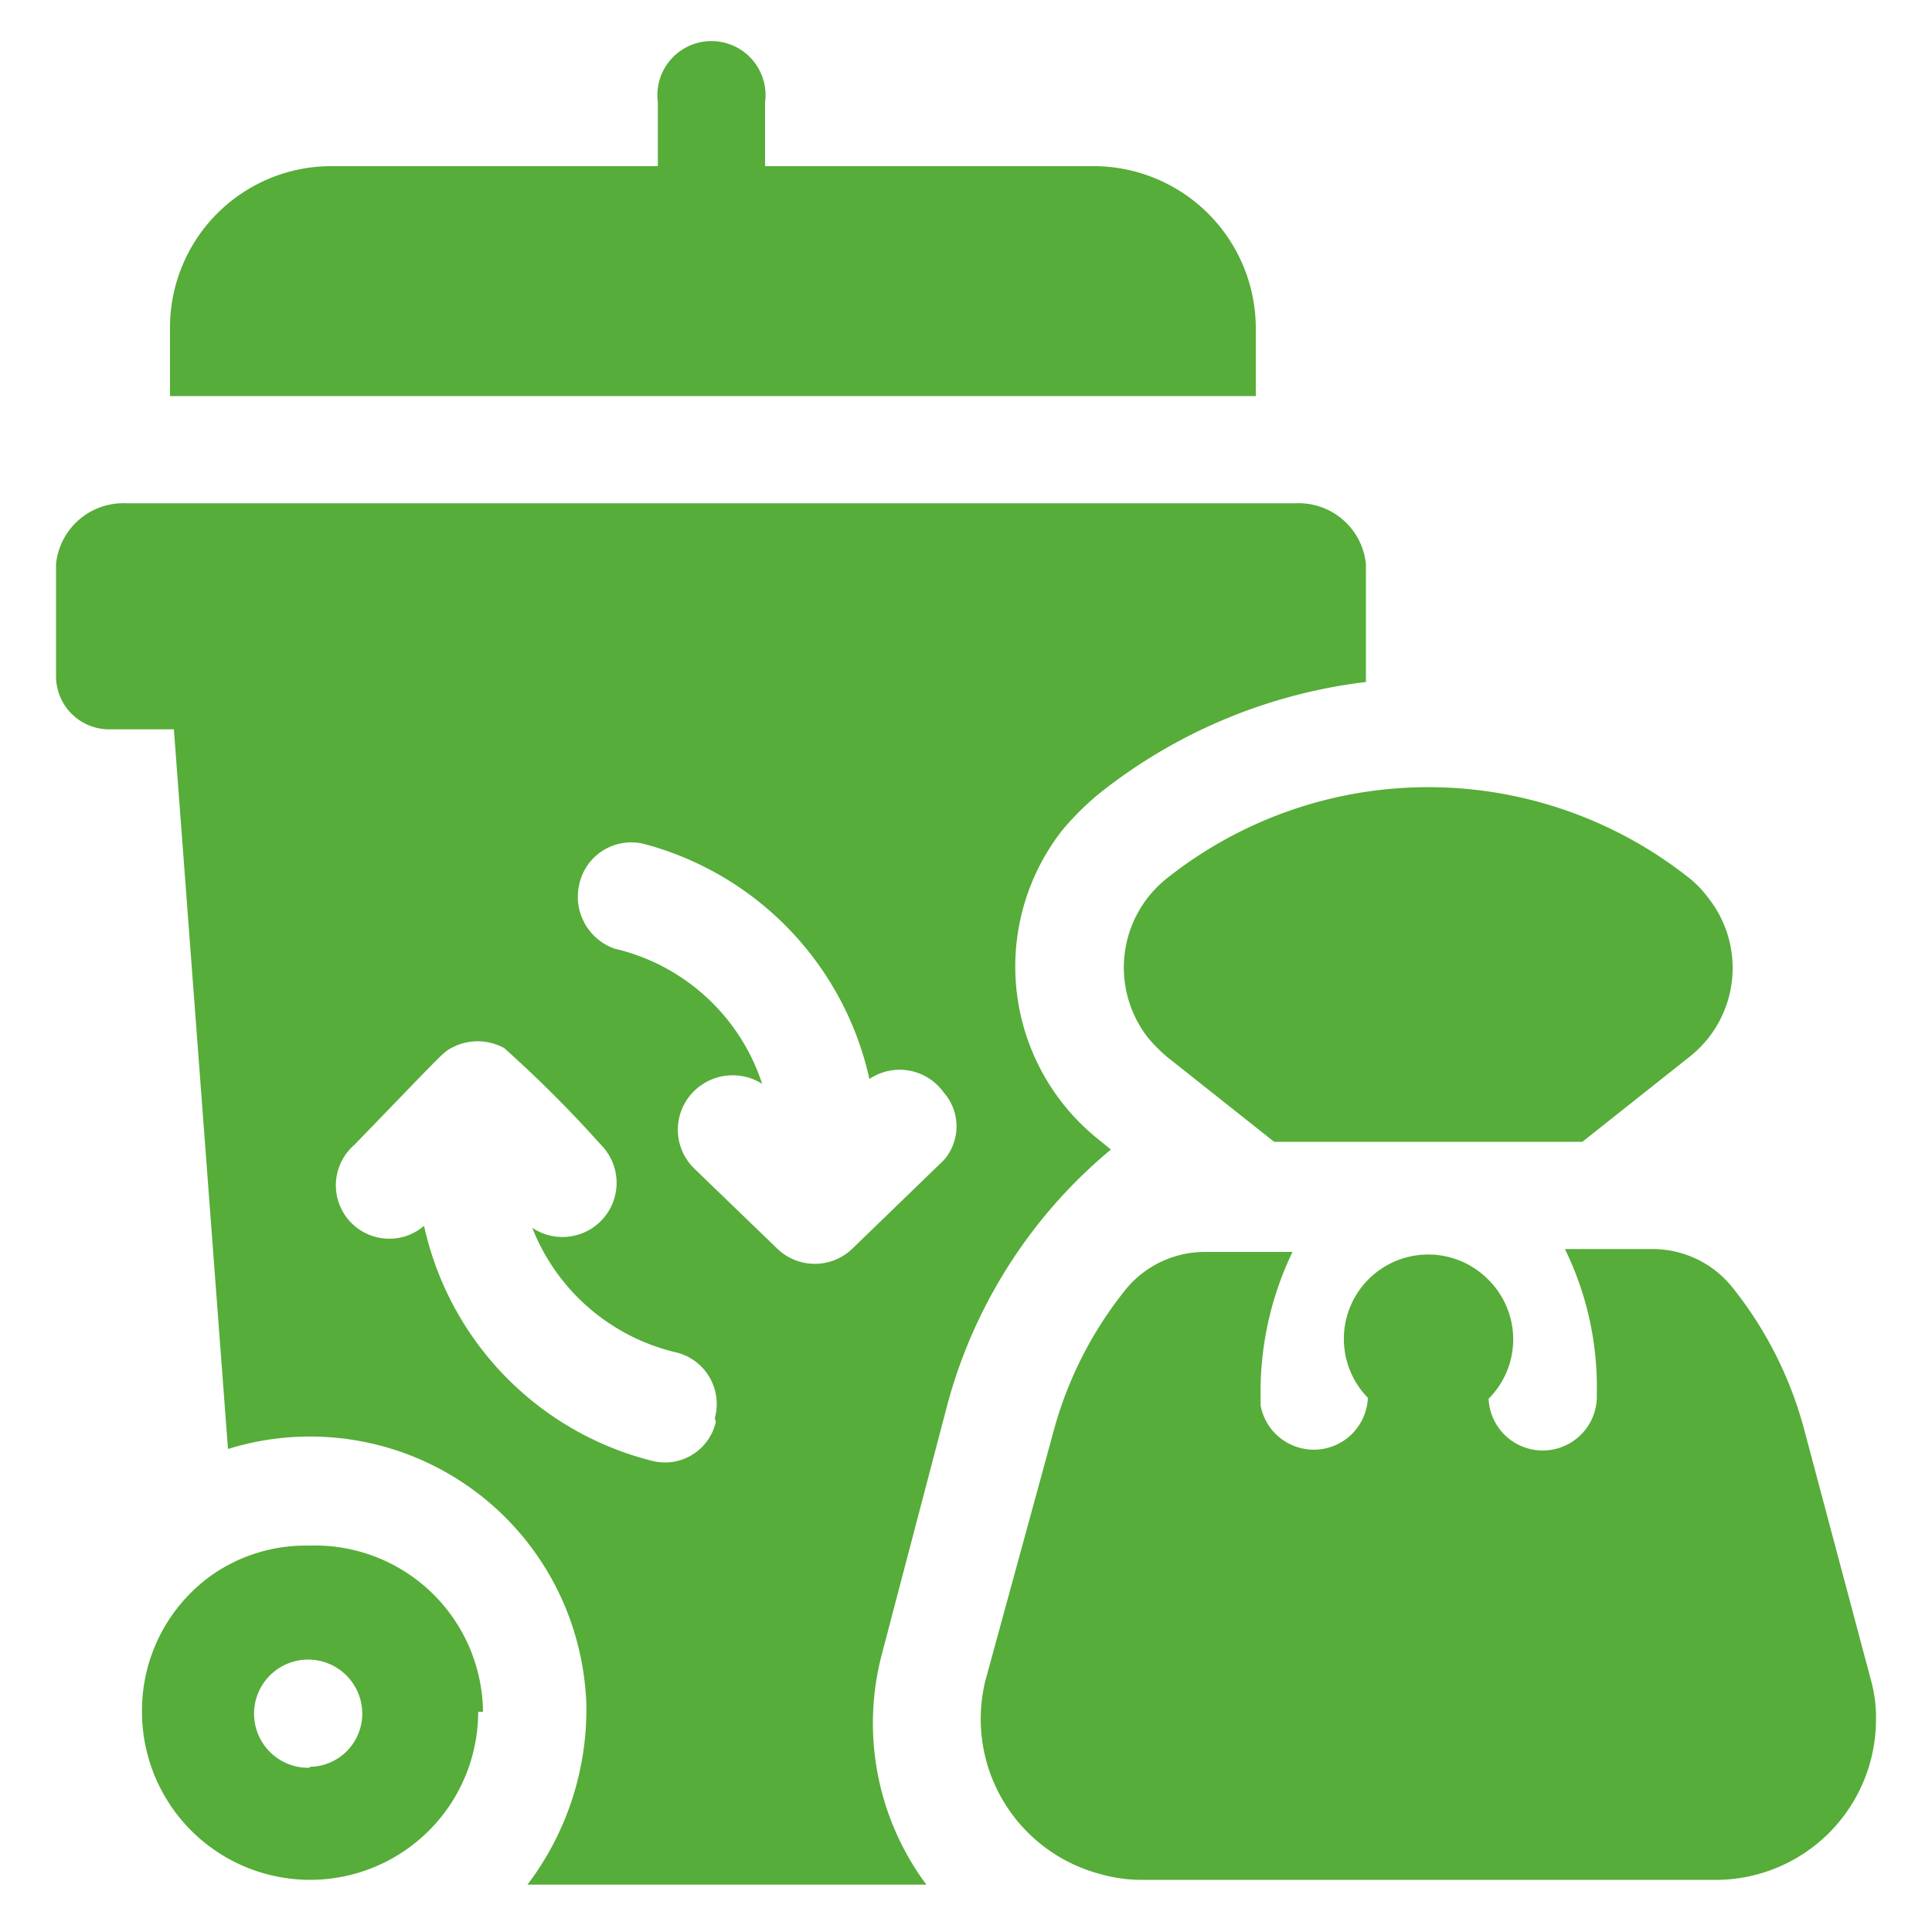 <svg xmlns="http://www.w3.org/2000/svg" viewBox="0 0 20 20"><path d="M13,3.39A1.68,1.68,0,0,0,11.3,1.72H7.92V1.06a.56.56,0,1,0-1.11,0v.66H3.43A1.67,1.67,0,0,0,1.76,3.39V4.1H13Z" style="fill:#56ad39"/><path d="M12.07,9.1a1.18,1.18,0,0,0-.18,1.65,1.7,1.7,0,0,0,.19.19l1.11.88h3.19l1.11-.88a1.17,1.17,0,0,0,.19-1.65,1.07,1.07,0,0,0-.18-.19A4.35,4.35,0,0,0,12.07,9.1Z" style="fill:#56ad39"/><path d="M9.81,14.53A5.18,5.18,0,0,1,11.5,11.9l-.11-.09A2.29,2.29,0,0,1,11,8.59a3.06,3.06,0,0,1,.36-.36,5.48,5.48,0,0,1,2.78-1.17V5.84a.7.7,0,0,0-.73-.63H1.31a.7.7,0,0,0-.73.63V7a.55.55,0,0,0,.55.55H1.8L2.36,15a2.86,2.86,0,0,1,3.58,1.88,2.89,2.89,0,0,1,.13.77,3,3,0,0,1-.61,1.86H9.59a2.8,2.8,0,0,1-.46-2.39Zm-2.4.19a.54.54,0,0,1-.67.4h0a3.22,3.22,0,0,1-2.35-2.43.55.55,0,0,1-.72-.84c.92-.95.91-.95,1-1a.57.57,0,0,1,.55,0,12.73,12.73,0,0,1,1,1,.56.56,0,0,1,0,.79.56.56,0,0,1-.71.07A2.12,2.12,0,0,0,7,14a.55.55,0,0,1,.4.68Zm1.42-1.8a.56.56,0,0,1-.79,0l0,0-.86-.83a.56.56,0,0,1,0-.79.57.57,0,0,1,.71-.08A2.11,2.11,0,0,0,6.36,9.82.57.57,0,0,1,6,9.14a.55.55,0,0,1,.68-.4A3.24,3.24,0,0,1,9,11.17a.56.56,0,0,1,.77.14.53.53,0,0,1,0,.7Z" style="fill:#56ad39"/><path d="M19.37,17.4l-.69-2.59a4,4,0,0,0-.76-1.5,1.06,1.06,0,0,0-.81-.38H16.2a3.25,3.25,0,0,1,.33,1.5.56.56,0,0,1-1.12.05v0a.87.87,0,0,0,0-1.23.87.87,0,0,0-1.25,1.22.56.56,0,0,1-1.11.08v-.07a3.34,3.34,0,0,1,.33-1.52h-.91a1.06,1.06,0,0,0-.81.38,4,4,0,0,0-.76,1.5L10.2,17.4a1.66,1.66,0,0,0,1.19,2,1.54,1.54,0,0,0,.43.06h5.9a1.66,1.66,0,0,0,1.7-1.64A1.44,1.44,0,0,0,19.37,17.4Z" style="fill:#56ad39"/><path d="M2.2,16.3a1.72,1.72,0,0,0-.73,1.42,1.74,1.74,0,0,0,3.48,0H5A1.74,1.74,0,0,0,3.2,16,1.7,1.7,0,0,0,2.2,16.3Zm1,2a.56.56,0,1,1,.55-.55h0A.55.55,0,0,1,3.21,18.29Z" style="fill:#56ad39"/></svg>